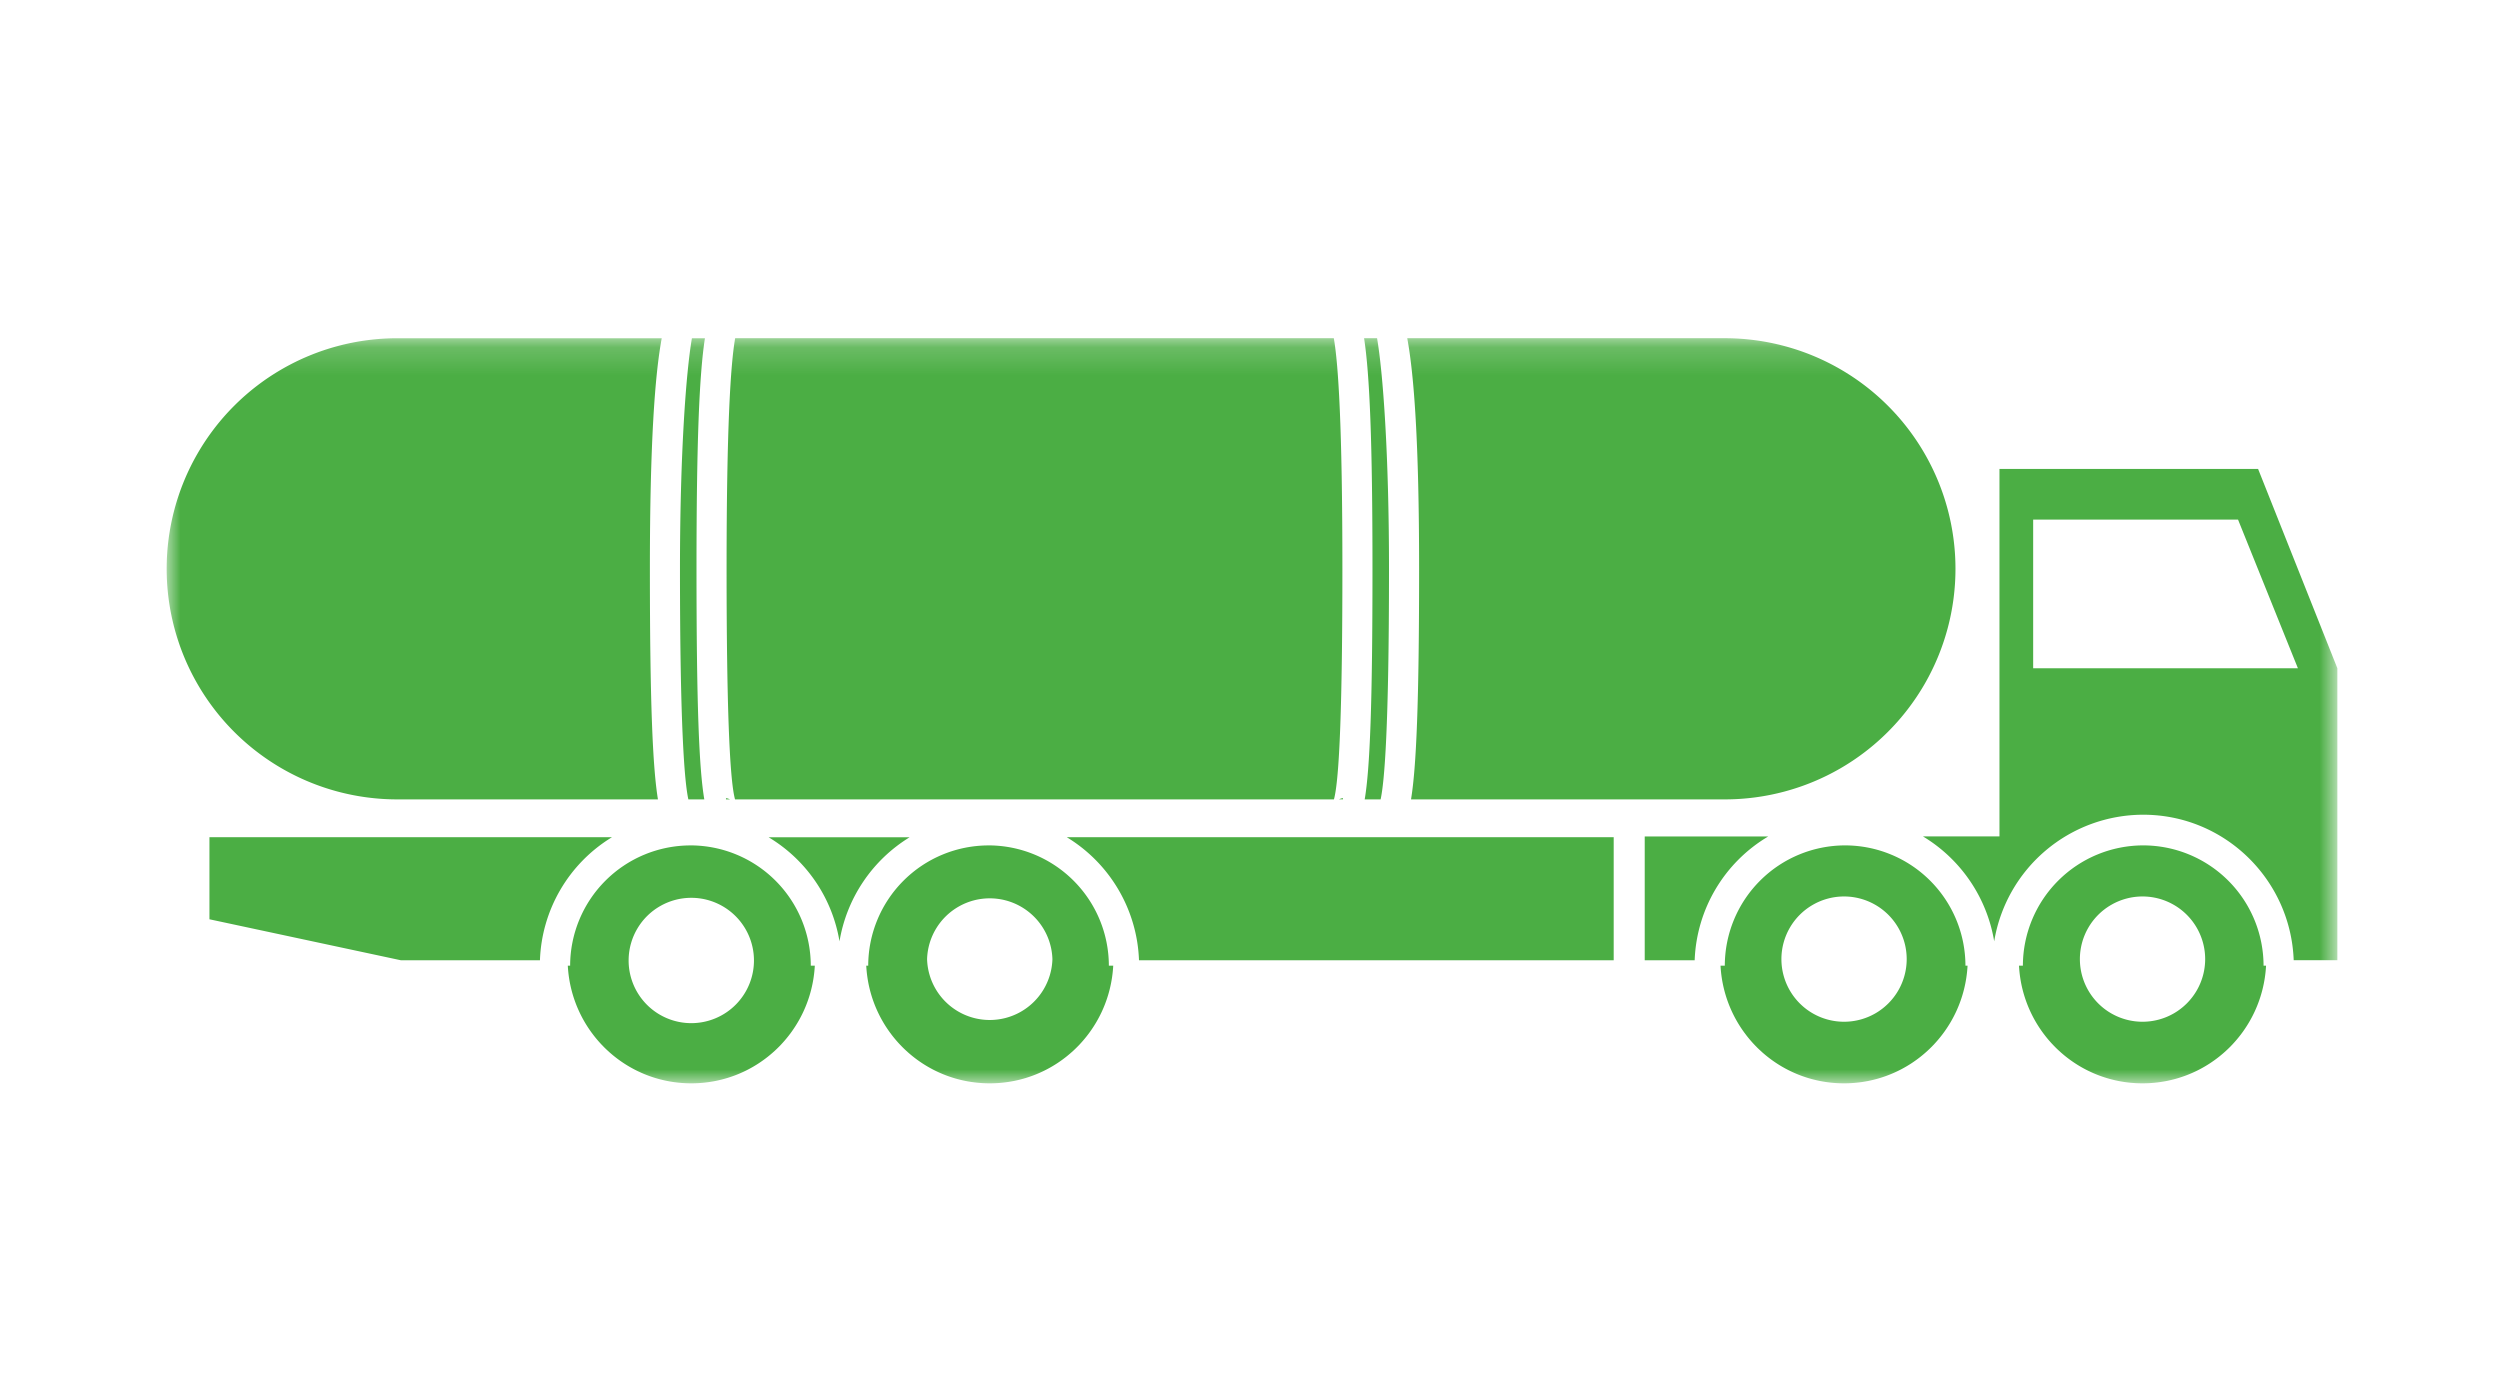 <svg width="90" height="50" viewBox="0 0 90 50" xmlns="http://www.w3.org/2000/svg" xmlns:xlink="http://www.w3.org/1999/xlink"><title>wsk-icon-12</title><defs><path id="a" d="M0 .176h78.145V27H0V.176z"/><path id="c" d="M0 .176h78.145V27H0V.176z"/></defs><g fill="none" fill-rule="evenodd"><g transform="translate(6 12)"><mask id="b" fill="#fff"><use xlink:href="#a"/></mask><path d="M78.145 22.57V12.057l-2.854-7.176h-9.31v13.23h-2.754a5.453 5.453 0 0 1 2.564 3.776 5.442 5.442 0 0 1 5.366-4.557c2.931 0 5.31 2.335 5.416 5.238h1.572zm-1.42-10.512h-9.531V6.705h7.375l2.156 5.353zm-19.068 6.054H53.21v4.457h1.798a5.414 5.414 0 0 1 2.649-4.457zM35.004 22.57h17.089V18.14H32.405a5.411 5.411 0 0 1 2.599 4.43zm-5.417-4.135a4.336 4.336 0 0 0-4.331 4.33h-.071C25.309 25.121 27.242 27 29.631 27c2.388 0 4.321-1.879 4.445-4.236h-.157a4.337 4.337 0 0 0-4.332-4.33zm2.3 4.095a2.257 2.257 0 0 1-4.512 0 2.257 2.257 0 0 1 4.512 0zm-5.14-4.389h-5.078a5.398 5.398 0 0 1 2.553 3.748 5.441 5.441 0 0 1 2.525-3.748zm-7.89.294a4.337 4.337 0 0 0-4.332 4.33h-.084C14.566 25.121 16.499 27 18.887 27s4.321-1.879 4.446-4.236h-.145a4.336 4.336 0 0 0-4.331-4.33zm2.285 4.095a2.256 2.256 0 1 1-4.511 0 2.256 2.256 0 0 1 4.511 0zM16.03 18.14H1.54v2.954l6.89 1.475h5.008a5.41 5.41 0 0 1 2.592-4.429zm39.909 4.624C56.064 25.121 57.997 27 60.385 27s4.322-1.879 4.447-4.236h-.076a4.337 4.337 0 0 0-4.332-4.33 4.336 4.336 0 0 0-4.331 4.33h-.154zm2.192-.235a2.255 2.255 0 1 1 4.51-.002 2.255 2.255 0 0 1-4.51.002zm8.553.235C66.808 25.121 68.743 27 71.131 27c2.389 0 4.322-1.879 4.447-4.236h-.09a4.336 4.336 0 0 0-4.331-4.33 4.338 4.338 0 0 0-4.333 4.33h-.14zm2.192-.235a2.255 2.255 0 1 1 4.51-.002 2.255 2.255 0 0 1-4.51.002z" fill="#4BAE44" mask="url(#b)"/></g><g transform="translate(6 12)"><mask id="d" fill="#fff"><use xlink:href="#c"/></mask><path d="M64.397 8.477A8.302 8.302 0 0 0 56.094.176H44.661c.242 1.303.427 3.729.427 8.3 0 4.797-.1 7.147-.291 8.302h11.297a8.302 8.302 0 0 0 8.303-8.301zm-20.695 8.3c.136-.613.302-2.528.302-8.3 0-4.132-.218-7.074-.43-8.301h-.467c.202 1.308.302 3.742.302 8.3 0 4.865-.091 7.186-.28 8.302h.573zm-1.504 0h.15v-.042c-.062 0-.102.026-.15.043zm-.176 0c.201-.722.304-3.491.304-8.3 0-5.123-.146-7.375-.309-8.301H20.466c-.163.926-.309 3.178-.309 8.3 0 4.81.104 7.579.304 8.302h21.561zM19.377.177h-.468c-.212 1.227-.43 4.169-.43 8.3 0 5.773.167 7.688.302 8.302h.574c-.19-1.116-.281-3.437-.281-8.301 0-4.56.1-6.993.303-8.301zm-1.981 8.3c0-4.571.184-6.997.426-8.3H8.301A8.3 8.3 0 0 0 0 8.476a8.3 8.3 0 0 0 8.301 8.302h9.385c-.19-1.155-.29-3.505-.29-8.301zm2.889 8.302c-.048-.017-.088-.043-.15-.043v.043h.15z" fill="#4BAE44" mask="url(#d)"/></g></g></svg>
